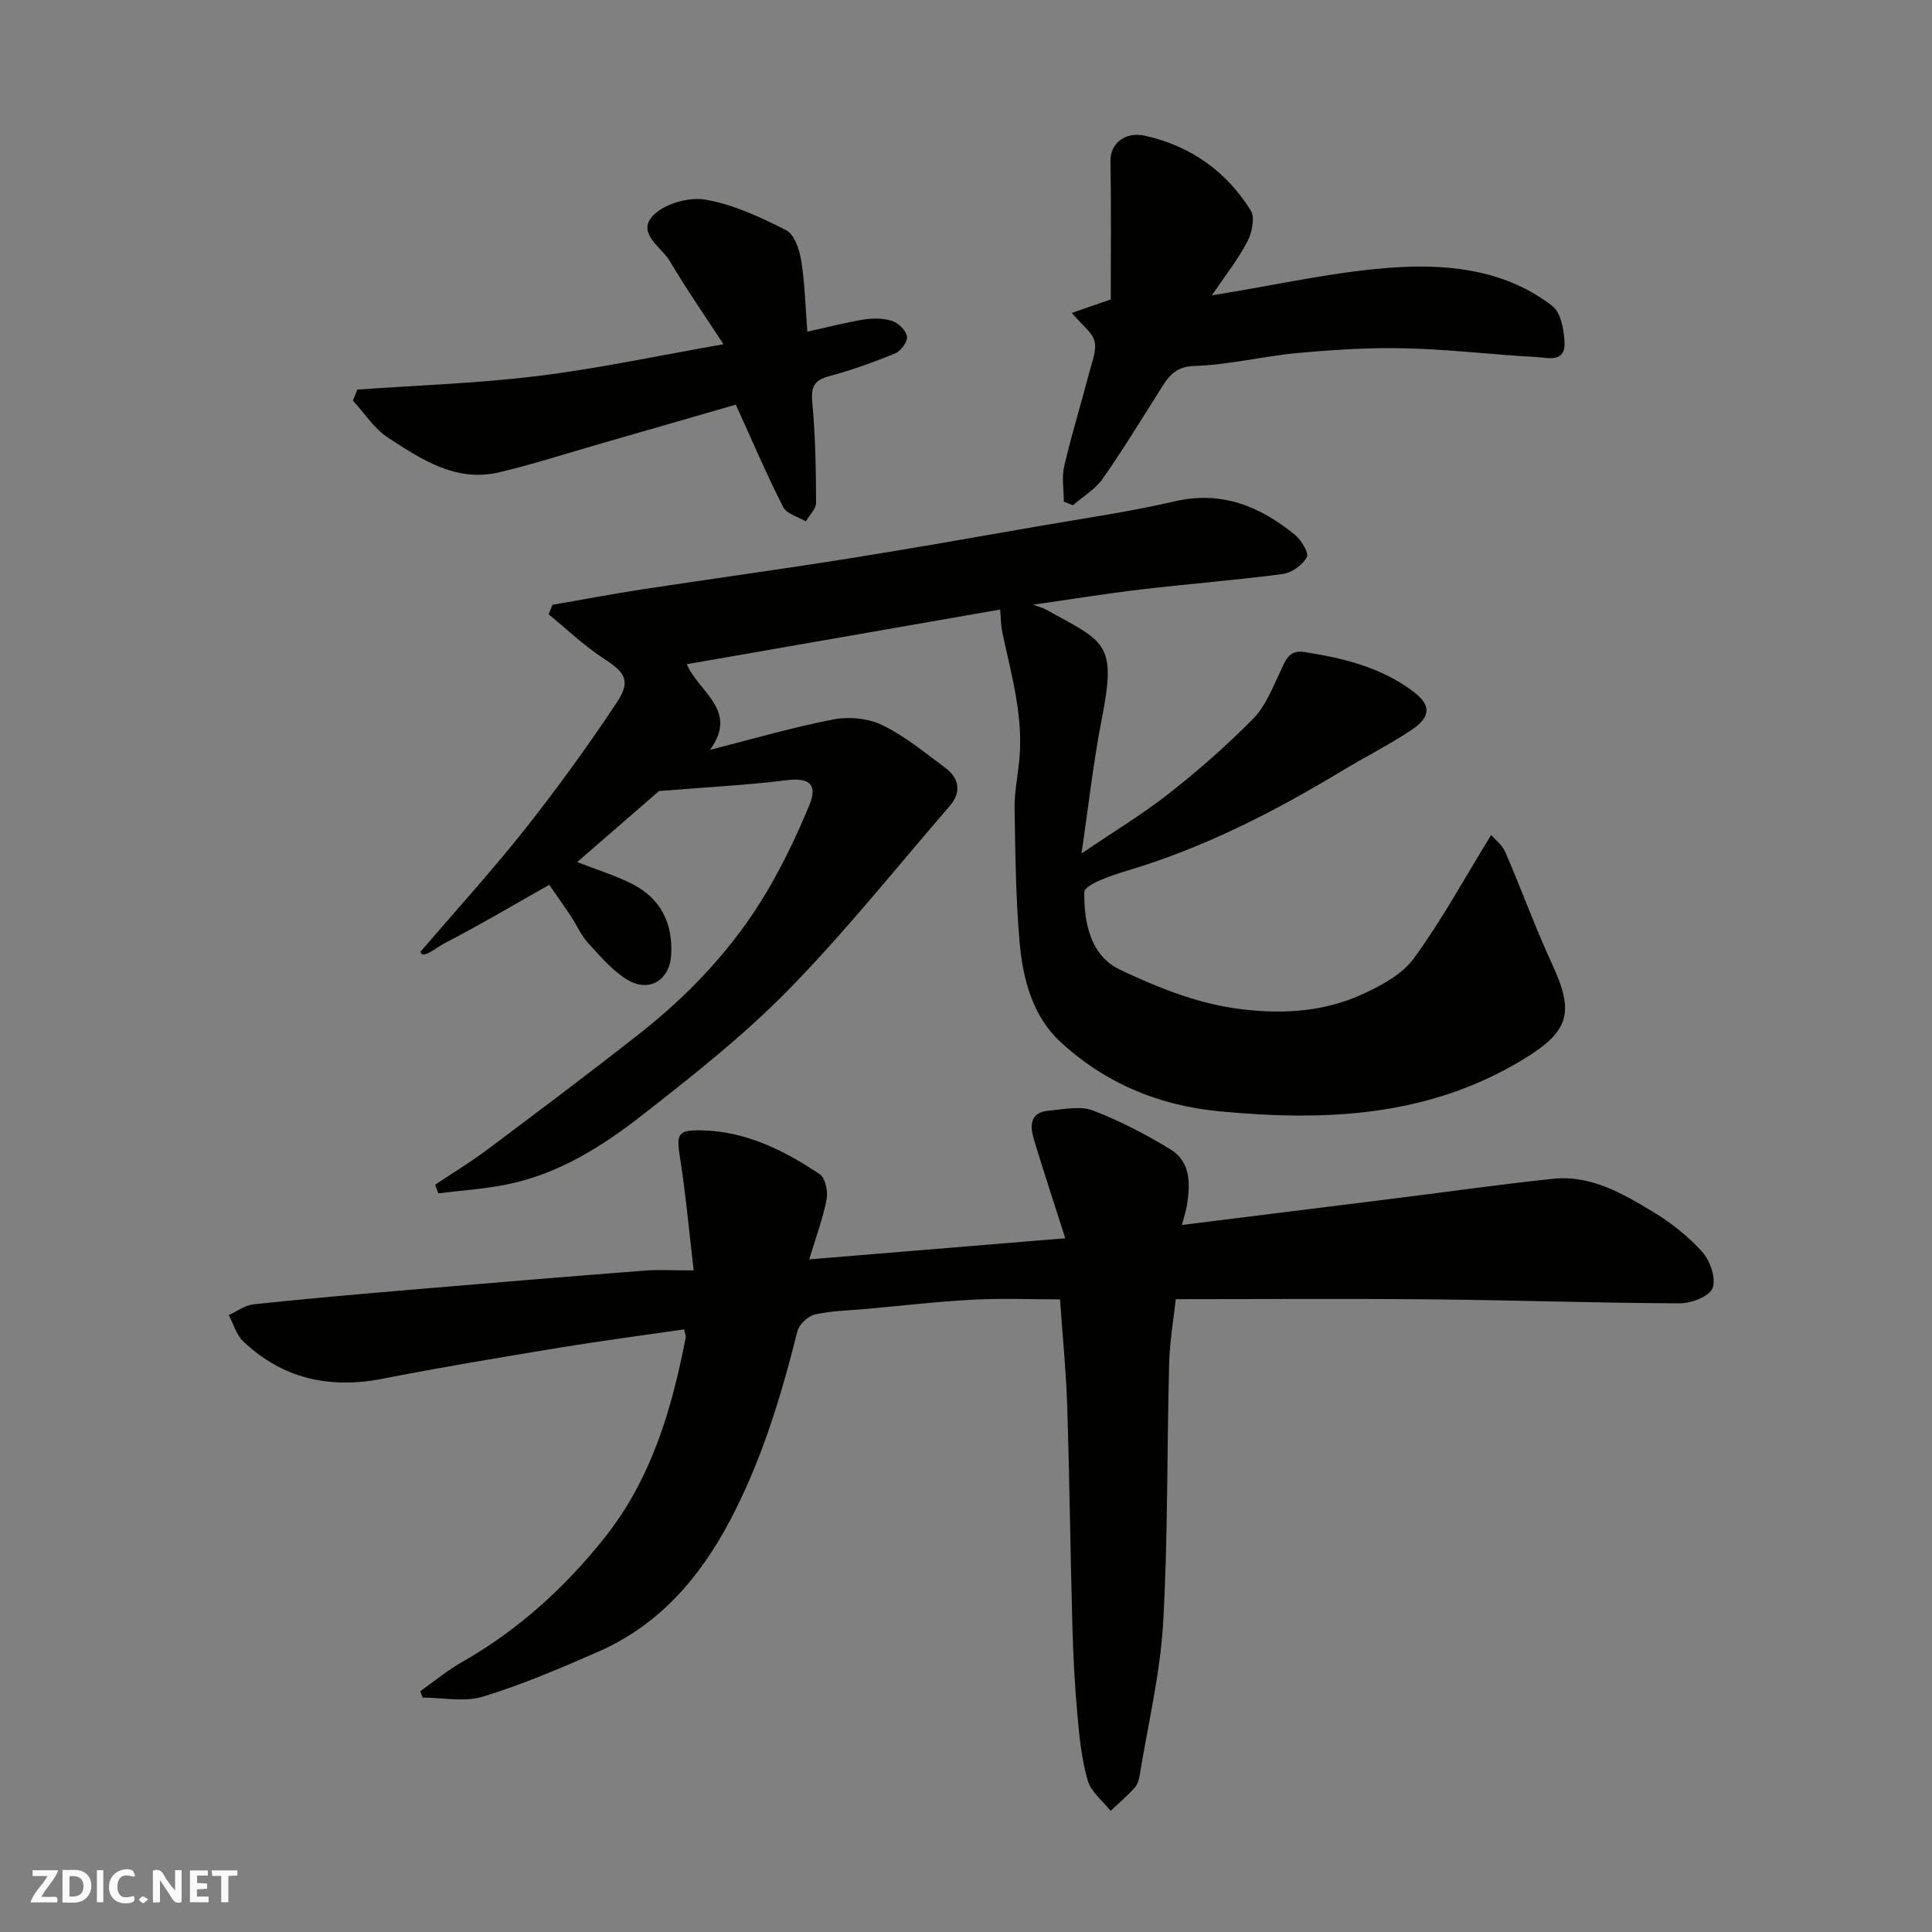 <svg enable-background="new 0 0 400 400" viewBox="0 0 400 400" xmlns="http://www.w3.org/2000/svg"><rect x="0" y="0" width="400" height="400" fill="#808080" stroke="none"/><g fill="#fafafb"><path d="m37.59 393.81c-.92.31-1.52.05-2-.78-.7-1.2-1.52-2.34-2.47-3.78v4.59c-.55.03-.95.05-1.41.07-.03-.37-.06-.64-.06-.91 0-1.91 0-3.81 0-5.7 1.13-.41 1.77-.03 2.29.91.62 1.11 1.38 2.14 2.31 3.19v-4.2h1.35v6.61z"/><path d="m12.94 393.88v-6.75c1.9.19 3.93-.54 5.37 1.29.8 1.01.78 2.88.03 3.97-1.37 1.97-3.4 1.51-5.4 1.49m1.45-1.22c2.04.12 2.92-.58 2.89-2.21-.03-1.51-.98-2.19-2.89-2z"/><path d="m11.81 393.87h-5.49c.68-2.18 2.47-3.48 3.51-5.45h-3.08v-1.21h5.29c-.71 2.13-2.44 3.48-3.47 5.51.86 0 1.63.04 2.39-.01.79-.05 1.14.21.85 1.16"/><path d="m39.33 393.86v-6.61h3.7v1.07h-2.22v1.52c.68.04 1.34.09 2.07.13v1.07c-.72.05-1.38.09-2.1.14v1.48h2.4v1.19h-3.85z"/><path d="m27.71 388.56c-1.15-.3-2.46-.61-3.1.64-.37.73-.41 1.93-.06 2.67.63 1.35 1.99.93 3.17.68.35.94-.01 1.32-.93 1.46-1.62.25-3.05-.27-3.76-1.48-.73-1.24-.6-3.03.31-4.17.88-1.11 2.71-1.7 4-1.16.32.13.44.74.65 1.12-.1.08-.19.16-.28.24"/><path d="m49.15 387.24v1.07c-.59.02-1.17.05-1.87.08v5.44h-1.48v-5.44h-1.85c-.05-.4-.08-.73-.13-1.15z"/><path d="m20.06 387.21h1.33v6.62h-1.33z"/><path d="m30.68 393.25c-.49.38-.8.79-1.05.76-.32-.05-.6-.45-.9-.7.26-.24.51-.64.8-.67.29-.04.62.3 1.15.61"/></g><path d="m114.39 125.22c6.2-1.07 12.37-2.25 18.59-3.2 14.22-2.17 28.47-4.12 42.68-6.38 13.05-2.07 26.07-4.39 39.09-6.65 9.48-1.65 19.03-3.01 28.39-5.18 9.76-2.27 17.68.99 24.93 6.89 1.33 1.08 2.97 3.78 2.49 4.66-.88 1.62-3.13 3.23-4.98 3.48-9.76 1.29-19.58 2.05-29.36 3.2-7.13.84-14.23 2-22.35 3.16 1.44.51 1.99.63 2.45.88 12.57 6.94 14.92 6.85 11.77 22.88-1.72 8.77-2.69 17.7-4.18 27.75 6.64-4.51 12.7-8.17 18.21-12.5 6.08-4.78 11.93-9.92 17.36-15.43 2.5-2.53 3.9-6.22 5.5-9.53 1.1-2.29 1.7-4.77 5.05-4.26 8.1 1.25 15.99 3.18 22.65 8.25 3.67 2.79 3.57 5.22-.47 7.91-4.61 3.06-9.58 5.57-14.33 8.43-14.01 8.45-28.47 15.88-44.24 20.6-3.36 1-9.12 2.94-9.14 4.53-.1 6.11 1.17 13.08 7.36 16.04 7.38 3.52 15.28 6.71 23.28 7.93 8.83 1.35 18.22 1.12 26.7-2.73 3.99-1.81 8.4-4.15 10.88-7.53 5.74-7.84 10.42-16.46 16.01-25.55.79.93 2.28 2.05 2.92 3.53 3.35 7.75 6.23 15.71 9.77 23.37 4.65 10.05 3.36 13.87-6.16 19.63-19.58 11.85-40.83 12.77-62.76 10.69-12.67-1.2-23.77-5.88-32.98-14.41-5.71-5.29-7.72-12.88-8.4-20.39-.83-9.22-.9-18.52-1.06-27.78-.06-3.26.59-6.54.94-9.8.98-9.19-1.59-17.91-3.47-26.73-.32-1.48-.3-3.04-.46-4.78-21.39 3.73-42.98 7.5-64.89 11.32 2.57 5.89 10.77 9.52 4.82 17.73 8.91-2.26 17.16-4.69 25.57-6.3 3.23-.62 7.23-.23 10.15 1.2 4.64 2.26 8.75 5.67 12.94 8.78 2.97 2.2 3.45 5.07.95 7.96-11.02 12.75-21.57 25.98-33.34 38.01-9.28 9.48-19.83 17.8-30.32 25.99-8.21 6.41-17.13 12.04-27.58 14.25-4.79 1.02-9.74 1.31-14.62 1.93-.22-.6-.44-1.19-.66-1.79 3.63-2.42 7.37-4.69 10.85-7.3 10.6-7.94 21.19-15.89 31.6-24.08 10.42-8.21 19.43-17.82 26.21-29.26 3.39-5.73 6.29-11.81 8.83-17.98 1.79-4.35-.13-5.7-4.78-5.12-7.93 1-15.94 1.39-26.36 2.24-4.17 3.62-10.5 9.11-16.94 14.7 3.96 1.55 7.91 2.75 11.53 4.61 5.76 2.96 8.27 8.07 7.94 14.47-.27 5.41-4.59 8.07-9.2 5.22-3.09-1.91-5.58-4.9-8.09-7.64-1.41-1.54-2.25-3.58-3.42-5.35-1.53-2.3-3.13-4.55-4.54-6.6-7.31 4.12-14.3 8.28-21.51 12.01-2.06 1.07-4.8 3.54-5.15 1.84 7.22-8.42 14.7-16.63 21.59-25.32 6.68-8.44 13.01-17.19 18.97-26.15 3.08-4.63 1.88-6.28-2.66-9.25-4.05-2.64-7.6-6.05-11.37-9.13.26-.65.53-1.31.8-1.97z" fill="#010100"/><path d="m141.65 275.23c-8.75 1.27-17.31 2.39-25.81 3.79-12.23 2.02-24.46 4.05-36.63 6.43-10.98 2.15-20.67.01-28.84-7.72-1.44-1.36-2.03-3.61-3.01-5.46 1.7-.77 3.34-2.03 5.1-2.22 10.94-1.16 21.9-2.12 32.86-3.05 16.06-1.37 32.13-2.69 48.21-3.94 2.95-.23 5.93-.03 10.09-.03-.96-8.12-1.63-15.74-2.82-23.27-.79-5.02-.54-5.85 4.53-5.73 9.16.21 17.04 4.16 24.41 9.09 1.16.78 1.71 3.59 1.39 5.24-.76 3.95-2.2 7.76-3.59 12.38 17.81-1.47 35-2.89 53.01-4.37-2.19-6.88-4.42-13.62-6.48-20.42-.86-2.86-.89-5.68 3.14-6.01 3.01-.24 6.38-1.03 9.01-.04 5.56 2.11 10.93 4.92 16.03 8.01 4.29 2.59 4.2 7.15 3.5 11.57-.19 1.23-.61 2.42-1.05 4.14 15.5-1.93 30.37-3.78 45.23-5.64 10.56-1.32 21.09-2.83 31.67-3.93 7.76-.8 14.3 3.03 20.6 6.82 3.76 2.26 7.35 5.1 10.26 8.35 1.62 1.82 2.87 5.48 2.11 7.47-.66 1.72-4.41 3.16-6.79 3.15-17.1-.06-34.19-.66-51.29-.82-17.58-.17-35.16-.04-53.06-.04-.42 3.91-1.24 8.59-1.37 13.29-.48 17.93-.22 35.89-1.25 53.78-.61 10.53-3.13 20.94-4.83 31.4-.15.94-.45 2.02-1.06 2.69-1.54 1.7-3.3 3.2-4.98 4.78-1.63-2.07-4.04-3.91-4.73-6.26-1.27-4.35-1.73-8.98-2.14-13.53-.55-6.08-.87-12.19-1.04-18.3-.42-15.26-.59-30.53-1.08-45.79-.22-7.09-.94-14.17-1.48-22.02-5.72 0-11.82-.25-17.89.06-7.38.38-14.74 1.24-22.11 1.91-3.6.32-7.26.38-10.75 1.16-1.44.32-3.28 2.06-3.63 3.48-3.41 13.63-7.47 26.99-14.1 39.46-6.26 11.76-14.66 21.4-27.07 26.85-7.84 3.44-15.77 6.83-23.94 9.33-3.82 1.17-8.29.2-12.47.2-.17-.44-.34-.87-.51-1.31 2.83-2 5.52-4.26 8.52-5.97 11.68-6.63 21.38-15.41 29.72-25.91 9.64-12.14 13.8-26.38 16.7-41.19.12-.55-.18-1.21-.29-1.86z" fill="#010100"/><path d="m221.89 64.79c2.93-1.01 4.84-1.67 8.08-2.79 0-9.24.11-18.99-.06-28.73-.06-3.35 2.84-6.13 7.19-5.16 9.34 2.08 16.82 7.35 21.86 15.48.92 1.49.23 4.65-.74 6.49-1.94 3.7-4.59 7.03-7.32 11.07 13.42-2.12 26.08-5.13 38.87-5.84 11-.61 22.39.85 31.64 8.06 1.76 1.37 2.39 4.91 2.51 7.5.2 4.33-3.52 3.18-5.86 3.05-9.04-.49-18.07-1.6-27.11-1.81-7.42-.18-14.89.31-22.29.98-7.16.65-14.24 2.46-21.39 2.68-4.3.13-5.56 2.57-7.3 5.31-3.85 6.06-7.57 12.21-11.7 18.07-1.54 2.18-4.07 3.67-6.15 5.47-.62-.26-1.25-.51-1.87-.77 0-2.47-.46-5.04.09-7.38 1.56-6.64 3.57-13.18 5.31-19.79.53-2.01 1.44-4.28.94-6.1-.5-1.83-2.53-3.24-4.7-5.79z" fill="#010100"/><path d="m152.34 83.78c-8.85 2.55-18.36 5.31-27.88 8.04-7.04 2.02-14.01 4.29-21.13 5.97-8.94 2.1-16.1-2.68-23.02-7.19-2.86-1.86-4.85-5.07-7.24-7.67.3-.76.61-1.52.91-2.27 12.47-.89 25.01-1.29 37.41-2.82 12.46-1.53 24.79-4.19 38.4-6.57-3.83-5.87-7.68-11.41-11.1-17.19-1.75-2.96-6.94-5.78-3.51-9.42 2.31-2.46 7.42-3.92 10.85-3.33 5.8 1 11.44 3.64 16.76 6.34 1.69.86 2.72 4.01 3.09 6.27.76 4.69.86 9.49 1.27 14.73 4.01-.88 7.84-1.89 11.74-2.52 1.92-.31 4.08-.28 5.89.33 1.28.43 2.86 2.02 3 3.24.12 1.09-1.31 2.99-2.49 3.47-4.49 1.84-9.1 3.49-13.78 4.74-3.41.92-3.58 2.7-3.3 5.78.61 6.77.73 13.59.75 20.39 0 1.28-1.38 2.56-2.12 3.85-1.6-.96-3.96-1.55-4.68-2.96-3.39-6.62-6.3-13.47-9.82-21.21z" fill="#010100"/></svg>